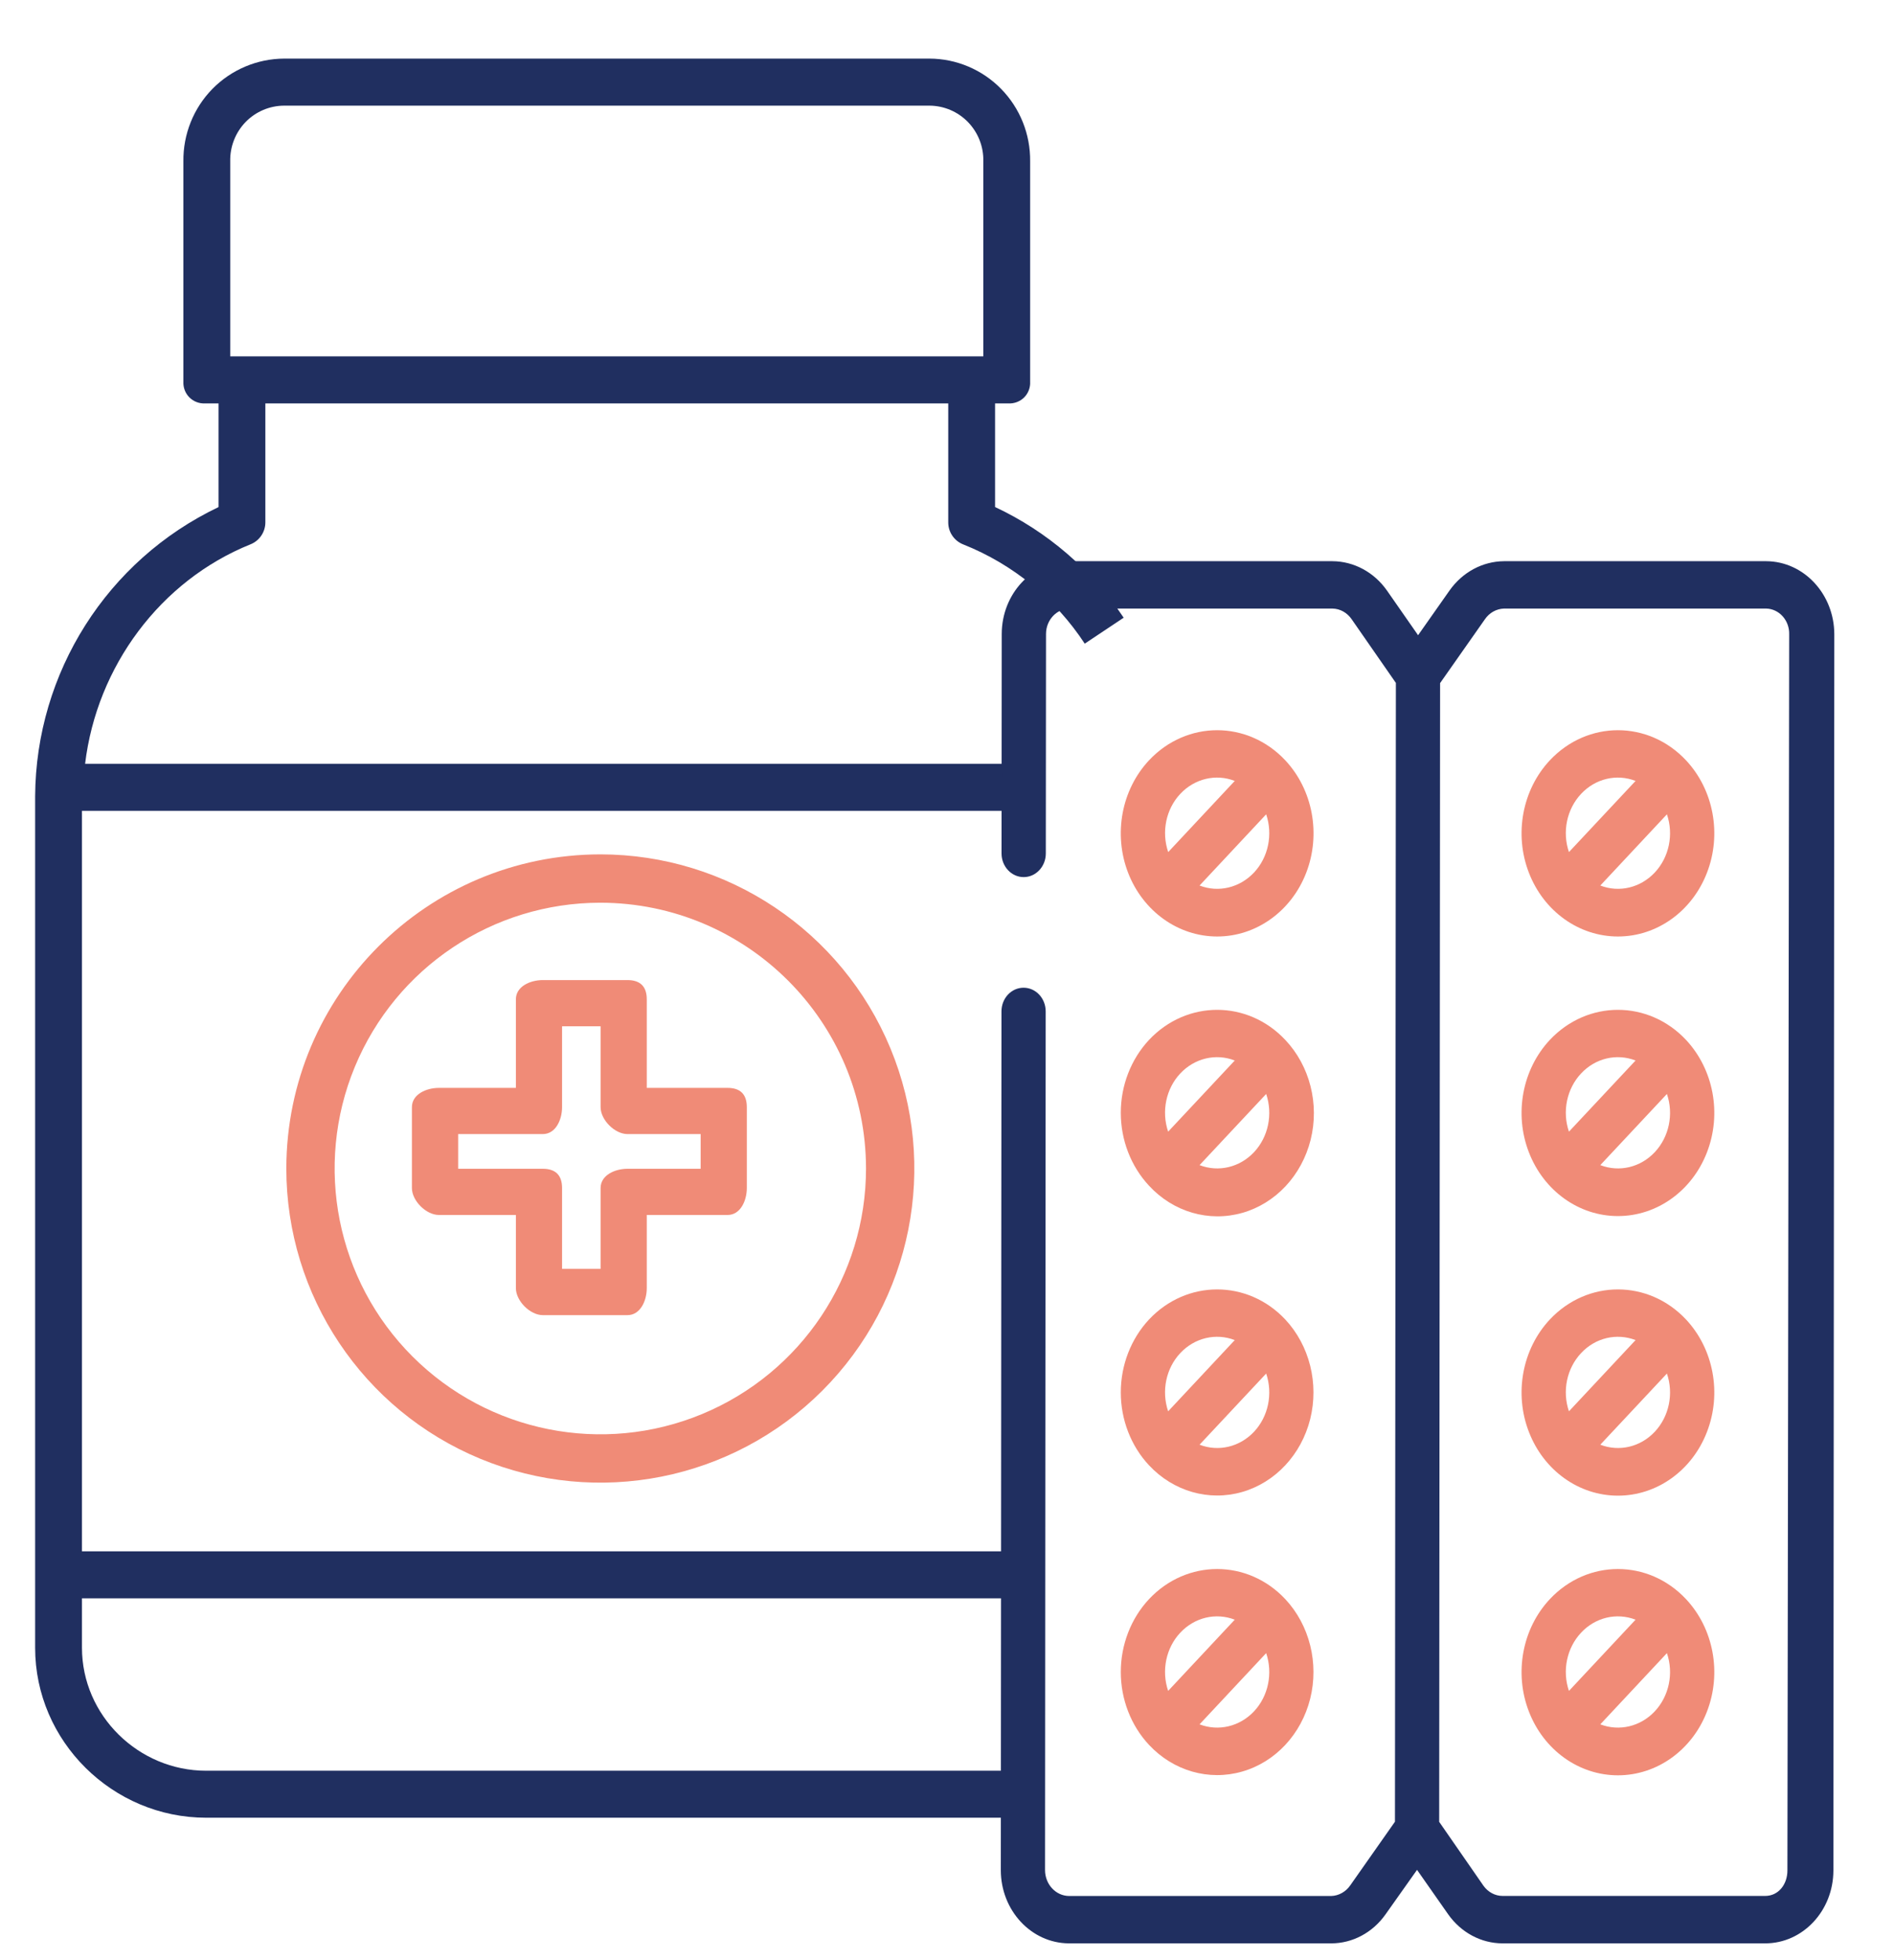 <?xml version="1.0" encoding="UTF-8"?>
<svg width="29px" height="30px" viewBox="0 0 29 30" version="1.1" xmlns="http://www.w3.org/2000/svg" xmlns:xlink="http://www.w3.org/1999/xlink">
    <title>3894191</title>
    <g id="Breakpoints_Product-Vertical" stroke="none" stroke-width="1" fill="none" fill-rule="evenodd">
        <g id="Assets-Download" transform="translate(-103, -511)" fill-rule="nonzero">
            <g id="3894191" transform="translate(103.538, 511.897)">
                <path d="M14.698,6.863 L14.698,5.277 L14.902,5.277 C14.991,5.282 15.079,5.249 15.143,5.186 C15.206,5.123 15.24,5.035 15.235,4.946 L15.235,1.573 C15.24,1.158 15.08,0.759 14.791,0.464 C14.501,0.168 14.106,0.001 13.693,0 L3.812,0 C3.399,0.002 3.004,0.169 2.714,0.464 C2.425,0.759 2.265,1.158 2.27,1.573 L2.27,4.946 C2.266,5.035 2.299,5.123 2.363,5.186 C2.426,5.249 2.514,5.282 2.603,5.277 L2.808,5.277 L2.808,6.864 C1.103,7.676 0.011,9.396 0,11.29 L0,24.322 C0,25.756 1.188,26.923 2.618,26.923 L14.996,26.923 L14.996,26.204 L2.619,26.204 C1.583,26.204 0.717,25.359 0.717,24.321 L0.717,23.565 L14.996,23.565 L14.996,22.846 L0.717,22.846 L0.717,11.513 L14.996,11.513 L14.996,10.793 L0.765,10.793 C0.944,9.303 1.918,7.989 3.297,7.434 C3.433,7.38 3.524,7.248 3.525,7.1 L3.525,5.277 L13.981,5.277 L13.981,7.101 C13.982,7.249 14.073,7.381 14.21,7.435 C14.972,7.738 15.621,8.268 16.071,8.954 L16.667,8.557 C16.177,7.822 15.496,7.237 14.698,6.863 Z M2.987,1.573 C2.982,1.349 3.066,1.133 3.221,0.972 C3.376,0.812 3.589,0.721 3.812,0.72 L13.693,0.72 C13.916,0.721 14.129,0.812 14.284,0.972 C14.439,1.133 14.524,1.349 14.518,1.573 L14.518,4.557 L2.987,4.557 L2.987,1.573 Z" id="Shape" fill="#202F60"></path>
                <path d="M7.361,14.397 L7.361,15.753 L6.182,15.753 C5.987,15.753 5.769,15.852 5.769,16.048 L5.769,17.286 C5.769,17.481 5.987,17.698 6.182,17.698 L7.361,17.698 L7.361,18.818 C7.361,19.013 7.578,19.231 7.773,19.231 L9.07,19.231 C9.265,19.231 9.365,19.013 9.365,18.818 L9.365,17.698 L10.603,17.698 C10.798,17.698 10.897,17.481 10.897,17.286 L10.897,16.048 C10.897,15.852 10.798,15.753 10.603,15.753 L9.365,15.753 L9.365,14.397 C9.365,14.202 9.265,14.103 9.07,14.103 L7.773,14.103 C7.578,14.103 7.361,14.202 7.361,14.397 Z M8.068,16.048 L8.068,14.81 L8.658,14.81 L8.658,16.048 C8.658,16.243 8.875,16.46 9.07,16.46 L10.19,16.46 L10.19,16.991 L9.07,16.991 C8.875,16.991 8.658,17.09 8.658,17.286 L8.658,18.523 L8.068,18.523 L8.068,17.286 C8.068,17.09 7.969,16.991 7.773,16.991 L6.477,16.991 L6.477,16.46 L7.773,16.46 C7.969,16.46 8.068,16.243 8.068,16.048 Z" id="Shape" fill="#F08B77"></path>
                <path d="M3.846,16.986 C3.846,18.93 5.017,20.684 6.813,21.428 C8.609,22.173 10.678,21.762 12.053,20.387 C13.428,19.012 13.84,16.944 13.096,15.148 C12.351,13.351 10.598,12.179 8.654,12.179 C6,12.182 3.85,14.332 3.846,16.986 L3.846,16.986 Z M12.722,16.986 C12.722,18.631 11.732,20.115 10.212,20.745 C8.692,21.375 6.942,21.027 5.778,19.864 C4.614,18.701 4.266,16.951 4.895,15.431 C5.525,13.91 7.008,12.919 8.654,12.919 C10.899,12.921 12.719,14.74 12.722,16.986 L12.722,16.986 Z" id="Shape" fill="#F08B77"></path>
                <g id="Group" transform="translate(14.744, 7.692)">
                    <path d="M2.311,3.048 C1.889,3.499 1.763,4.179 1.991,4.769 C2.22,5.359 2.758,5.744 3.355,5.744 C3.951,5.744 4.49,5.359 4.718,4.769 C4.946,4.179 4.82,3.499 4.398,3.048 C3.821,2.433 2.888,2.433 2.311,3.048 L2.311,3.048 Z M2.79,3.561 C3.009,3.328 3.334,3.25 3.624,3.363 L2.605,4.452 C2.499,4.142 2.571,3.794 2.79,3.561 L2.79,3.561 Z M3.919,4.765 C3.7,4.998 3.375,5.076 3.085,4.964 L4.105,3.874 C4.21,4.184 4.138,4.532 3.919,4.765 L3.919,4.765 Z" id="Shape" fill="#F08B77"></path>
                    <path d="M10.534,3.048 C9.957,2.433 9.025,2.433 8.448,3.048 C8.026,3.499 7.899,4.179 8.128,4.769 C8.356,5.359 8.894,5.744 9.491,5.744 C10.088,5.744 10.626,5.359 10.854,4.769 C11.083,4.179 10.956,3.499 10.534,3.048 Z M8.927,3.561 C9.145,3.328 9.47,3.25 9.761,3.363 L8.741,4.452 C8.635,4.142 8.708,3.794 8.927,3.561 Z M10.055,4.765 C9.836,4.998 9.512,5.076 9.221,4.964 L10.241,3.874 C10.347,4.184 10.274,4.532 10.055,4.765 L10.055,4.765 Z" id="Shape" fill="#F08B77"></path>
                    <path d="M2.311,9.558 C2.683,9.961 3.228,10.119 3.739,9.974 C4.25,9.829 4.649,9.402 4.786,8.855 C4.922,8.308 4.774,7.725 4.398,7.327 C3.821,6.713 2.888,6.713 2.311,7.327 C2.035,7.623 1.879,8.024 1.879,8.442 C1.879,8.861 2.035,9.262 2.311,9.558 L2.311,9.558 Z M3.919,9.045 C3.7,9.278 3.375,9.355 3.085,9.243 L4.105,8.154 C4.21,8.464 4.138,8.812 3.919,9.045 L3.919,9.045 Z M2.79,7.84 C3.009,7.607 3.334,7.529 3.624,7.642 L2.604,8.731 C2.499,8.421 2.571,8.073 2.79,7.84 L2.79,7.84 Z" id="Shape" fill="#F08B77"></path>
                    <path d="M10.534,7.327 C9.957,6.713 9.025,6.713 8.448,7.327 C8.026,7.779 7.899,8.458 8.128,9.048 C8.356,9.638 8.894,10.023 9.491,10.023 C10.088,10.023 10.626,9.638 10.854,9.048 C11.083,8.458 10.956,7.779 10.534,7.327 L10.534,7.327 Z M8.927,7.84 C9.145,7.607 9.47,7.529 9.761,7.642 L8.741,8.731 C8.635,8.421 8.708,8.073 8.927,7.84 L8.927,7.84 Z M10.055,9.045 C9.836,9.278 9.512,9.355 9.221,9.243 L10.241,8.154 C10.347,8.464 10.274,8.812 10.055,9.045 L10.055,9.045 Z" id="Shape" fill="#F08B77"></path>
                    <path d="M2.311,13.837 C2.684,14.236 3.227,14.392 3.736,14.246 C4.245,14.1 4.642,13.675 4.779,13.131 C4.915,12.586 4.77,12.005 4.398,11.606 C3.821,10.992 2.888,10.992 2.311,11.606 C2.035,11.902 1.879,12.303 1.879,12.722 C1.879,13.14 2.035,13.542 2.311,13.837 L2.311,13.837 Z M3.919,13.324 C3.7,13.557 3.375,13.634 3.085,13.522 L4.105,12.433 C4.21,12.743 4.138,13.091 3.919,13.324 L3.919,13.324 Z M2.79,12.12 C3.009,11.886 3.334,11.809 3.624,11.921 L2.604,13.011 C2.499,12.7 2.571,12.353 2.79,12.12 L2.79,12.12 Z" id="Shape" fill="#F08B77"></path>
                    <path d="M8.448,11.606 C8.026,12.058 7.899,12.737 8.128,13.327 C8.356,13.918 8.894,14.302 9.491,14.302 C10.088,14.302 10.626,13.918 10.854,13.327 C11.083,12.737 10.956,12.058 10.534,11.606 C9.957,10.992 9.025,10.992 8.448,11.606 Z M8.927,12.12 C9.145,11.886 9.47,11.809 9.761,11.921 L8.741,13.011 C8.635,12.7 8.708,12.353 8.927,12.12 L8.927,12.12 Z M10.055,13.324 C9.836,13.557 9.512,13.634 9.221,13.522 L10.241,12.433 C10.347,12.743 10.274,13.091 10.055,13.324 L10.055,13.324 Z" id="Shape" fill="#F08B77"></path>
                    <path d="M2.311,18.116 C2.684,18.515 3.227,18.671 3.736,18.525 C4.245,18.38 4.642,17.955 4.779,17.41 C4.915,16.866 4.77,16.284 4.398,15.886 C3.821,15.271 2.888,15.271 2.311,15.886 C2.035,16.181 1.879,16.583 1.879,17.001 C1.879,17.419 2.035,17.821 2.311,18.116 L2.311,18.116 Z M3.919,17.603 C3.7,17.836 3.375,17.913 3.085,17.802 L4.105,16.712 C4.21,17.022 4.138,17.37 3.919,17.603 L3.919,17.603 Z M2.79,16.399 C3.009,16.165 3.334,16.088 3.624,16.2 L2.604,17.29 C2.499,16.98 2.571,16.632 2.79,16.399 L2.79,16.399 Z" id="Shape" fill="#F08B77"></path>
                    <path d="M10.534,15.886 C9.957,15.271 9.025,15.271 8.448,15.886 C8.026,16.337 7.899,17.016 8.128,17.607 C8.356,18.197 8.894,18.582 9.491,18.582 C10.088,18.582 10.626,18.197 10.854,17.607 C11.083,17.016 10.956,16.337 10.534,15.886 L10.534,15.886 Z M8.927,16.399 C9.145,16.165 9.47,16.088 9.761,16.2 L8.741,17.29 C8.635,16.98 8.708,16.632 8.927,16.399 L8.927,16.399 Z M10.055,17.603 C9.836,17.836 9.512,17.913 9.221,17.802 L10.241,16.712 C10.347,17.022 10.274,17.37 10.055,17.603 L10.055,17.603 Z" id="Shape" fill="#F08B77"></path>
                    <path d="M11.761,-4.24221845e-08 L7.746,-4.24221845e-08 C7.418,0.003 7.111,0.168 6.913,0.448 L6.431,1.133 L5.955,0.45 C5.758,0.169 5.449,0.002 5.12,-4.24221845e-08 L1.099,-4.24221845e-08 C0.524,-4.24221845e-08 0.057,0.498 0.056,1.114 L0.053,4.473 C0.053,4.673 0.205,4.835 0.392,4.835 C0.579,4.835 0.731,4.673 0.731,4.473 L0.734,1.114 C0.734,0.899 0.898,0.725 1.099,0.725 L5.12,0.725 C5.236,0.727 5.344,0.787 5.413,0.887 L6.091,1.863 L6.077,19.292 L5.392,20.267 C5.323,20.366 5.215,20.426 5.1,20.429 L1.085,20.429 C0.882,20.426 0.72,20.25 0.719,20.033 L0.729,6.89 C0.729,6.69 0.578,6.528 0.39,6.528 C0.203,6.528 0.052,6.69 0.052,6.89 L0.042,20.033 C0.042,20.65 0.508,21.151 1.085,21.154 L5.101,21.154 C5.427,21.154 5.735,20.99 5.932,20.711 L6.415,20.029 L6.89,20.707 C7.087,20.988 7.397,21.154 7.725,21.154 L11.746,21.154 C12.322,21.154 12.789,20.655 12.79,20.039 L12.804,1.12 C12.803,0.503 12.337,0.003 11.761,-4.24221845e-08 L11.761,-4.24221845e-08 Z M12.086,20.038 C12.086,20.253 11.948,20.428 11.746,20.428 L7.725,20.428 C7.61,20.428 7.502,20.37 7.432,20.272 L6.754,19.294 L6.768,1.866 L7.454,0.889 C7.522,0.789 7.63,0.729 7.746,0.725 L11.761,0.725 C11.856,0.727 11.948,0.77 12.014,0.844 C12.08,0.918 12.116,1.017 12.113,1.12 L12.086,20.038 Z" id="Shape" fill="#202F60"></path>
                </g>
            </g>
        </g>
    </g>
</svg>